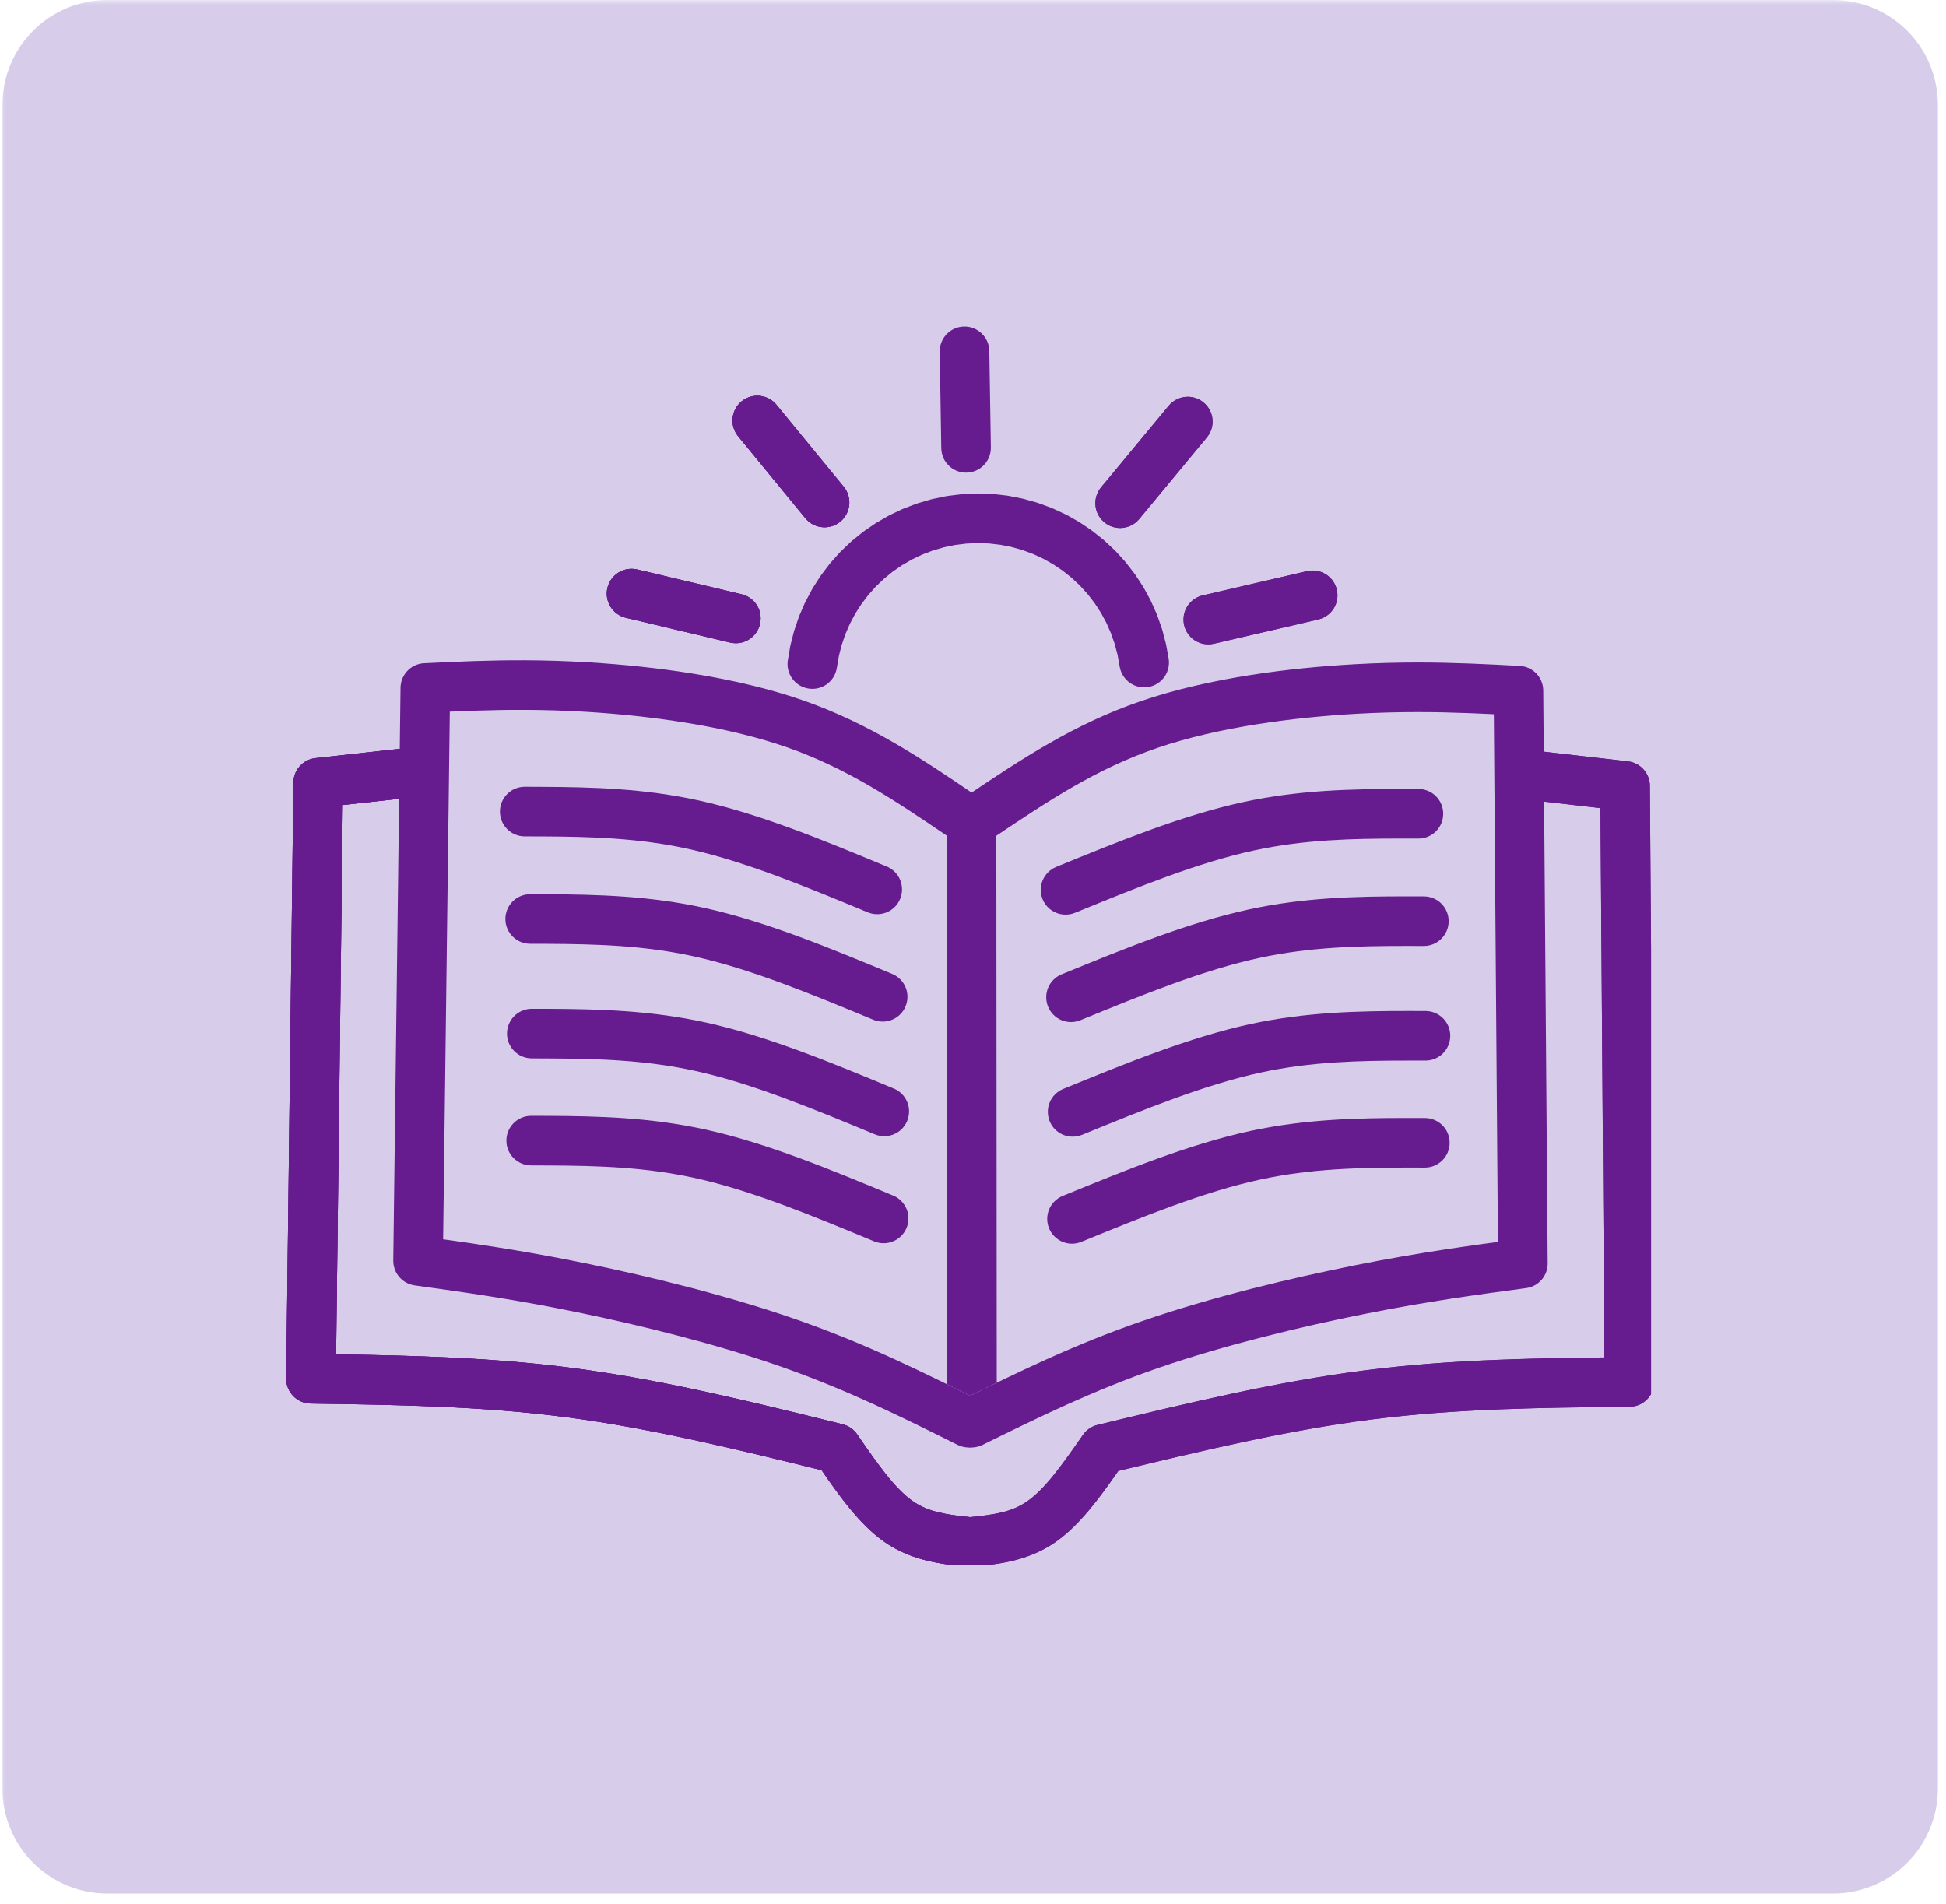 <svg xmlns="http://www.w3.org/2000/svg" xmlns:xlink="http://www.w3.org/1999/xlink" width="277" zoomAndPan="magnify" viewBox="0 0 207.75 203.25" height="271" preserveAspectRatio="xMidYMid meet" version="1.0"><defs><filter x="0%" y="0%" width="100%" height="100%" id="9335a68eea"><feColorMatrix values="0 0 0 0 1 0 0 0 0 1 0 0 0 0 1 0 0 0 1 0" color-interpolation-filters="sRGB"/></filter><clipPath id="17b8edd2b2"><path d="M 0.258 0 L 207.242 0 L 207.242 202.504 L 0.258 202.504 Z M 0.258 0 " clip-rule="nonzero"/></clipPath><mask id="c590cd782f"><g filter="url(#9335a68eea)"><rect x="-20.775" width="249.3" fill="#000000" y="-20.325" height="243.9" fill-opacity="0.26"/></g></mask><clipPath id="39a6a21c03"><path d="M 0.258 0 L 207 0 L 207 202.145 L 0.258 202.145 Z M 0.258 0 " clip-rule="nonzero"/></clipPath><clipPath id="4bf9e46240"><path d="M 11.465 0 L 195.676 0 C 201.867 0 206.883 5.02 206.883 11.207 L 206.883 190.934 C 206.883 197.125 201.867 202.145 195.676 202.145 L 11.465 202.145 C 5.277 202.145 0.258 197.125 0.258 190.934 L 0.258 11.207 C 0.258 5.02 5.277 0 11.465 0 Z M 11.465 0 " clip-rule="nonzero"/></clipPath><clipPath id="9db2a2774d"><path d="M 0.258 0 L 207 0 L 207 202.145 L 0.258 202.145 Z M 0.258 0 " clip-rule="nonzero"/></clipPath><clipPath id="3b61970f0f"><path d="M 11.465 0 L 195.676 0 C 201.867 0 206.883 5.02 206.883 11.207 L 206.883 190.934 C 206.883 197.125 201.867 202.145 195.676 202.145 L 11.465 202.145 C 5.277 202.145 0.258 197.125 0.258 190.934 L 0.258 11.207 C 0.258 5.02 5.277 0 11.465 0 Z M 11.465 0 " clip-rule="nonzero"/></clipPath><clipPath id="4960697ae4"><rect x="0" width="207" y="0" height="203"/></clipPath><clipPath id="19c4b4afa2"><rect x="0" width="208" y="0" height="203"/></clipPath><clipPath id="33d031f572"><path d="M 100 80 L 176.262 80 L 176.262 167.086 L 100 167.086 Z M 100 80 " clip-rule="nonzero"/></clipPath><clipPath id="cfee8670d7"><path d="M 30.551 79 L 107 79 L 107 167.086 L 30.551 167.086 Z M 30.551 79 " clip-rule="nonzero"/></clipPath><clipPath id="528c2b9880"><path d="M 103 167 L 104 167 L 104 167.086 L 103 167.086 Z M 103 167 " clip-rule="nonzero"/></clipPath><clipPath id="aa831134db"><path d="M 30.551 79 L 176.262 79 L 176.262 167.086 L 30.551 167.086 Z M 30.551 79 " clip-rule="nonzero"/></clipPath><clipPath id="96fe8fcc4e"><path d="M 103 167 L 104 167 L 104 167.086 L 103 167.086 Z M 103 167 " clip-rule="nonzero"/></clipPath><clipPath id="cf30aabb1d"><path d="M 30.551 79 L 104 79 L 104 167.086 L 30.551 167.086 Z M 30.551 79 " clip-rule="nonzero"/></clipPath><clipPath id="8e3c2cba4a"><path d="M 100 34.824 L 106 34.824 L 106 51 L 100 51 Z M 100 34.824 " clip-rule="nonzero"/></clipPath></defs><g clip-path="url(#17b8edd2b2)"><g mask="url(#c590cd782f)"><g transform="matrix(1, 0, 0, 1, 0, 0)"><g clip-path="url(#19c4b4afa2)"><g clip-path="url(#39a6a21c03)"><g clip-path="url(#4bf9e46240)"><g transform="matrix(1, 0, 0, 1, 0, 0)"><g clip-path="url(#4960697ae4)"><g clip-path="url(#9db2a2774d)"><g clip-path="url(#3b61970f0f)"><path fill="#633dad" d="M 0.258 0 L 207.137 0 L 207.137 202.145 L 0.258 202.145 Z M 0.258 0 " fill-opacity="1" fill-rule="nonzero"/></g></g></g></g></g></g></g></g></g></g><path fill="#661b8e" d="M 107.602 86.977 L 103.48 84.777 C 108.898 81.148 114.613 77.301 121.867 74.824 C 129.078 72.363 137.664 71.301 144.566 70.914 C 147.004 70.777 149.25 70.723 151.375 70.723 C 155.309 70.723 158.812 70.91 162.246 71.09 C 163.645 71.164 164.742 72.312 164.754 73.711 L 165.227 134.871 C 165.238 136.203 164.254 137.336 162.934 137.512 C 157.672 138.219 152.48 138.914 145.742 140.258 C 138.98 141.605 130.723 143.598 123.699 146.023 C 116.695 148.441 110.867 151.309 104.887 154.254 C 103.574 154.898 101.988 154.359 101.344 153.051 C 100.699 151.738 101.238 150.152 102.547 149.504 C 108.508 146.57 114.613 143.559 121.969 141.02 C 129.305 138.484 137.82 136.441 144.707 135.066 C 151.625 133.684 156.961 132.973 162.23 132.266 L 159.934 134.91 L 159.461 73.754 L 161.969 76.375 C 158.523 76.195 155.148 76.02 151.375 76.02 C 149.344 76.02 147.195 76.07 144.863 76.199 C 138.164 76.578 130.125 77.602 123.578 79.836 C 117.074 82.055 111.902 85.508 106.43 89.176 C 105.617 89.719 104.57 89.773 103.707 89.312 C 102.844 88.852 102.309 87.953 102.309 86.977 C 102.309 85.516 103.492 84.332 104.953 84.332 C 106.414 84.332 107.602 85.516 107.602 86.977 Z M 107.602 86.977 " fill-opacity="1" fill-rule="nonzero"/><path fill="#661b8e" d="M 99.844 86.957 L 103.977 84.781 C 98.578 81.121 92.879 77.246 85.637 74.734 C 78.441 72.242 69.859 71.137 62.957 70.715 C 60.523 70.566 58.273 70.5 56.152 70.488 C 52.219 70.469 48.715 70.637 45.281 70.801 C 43.883 70.871 42.777 72.012 42.758 73.414 L 41.984 134.566 C 41.969 135.898 42.945 137.039 44.266 137.223 C 49.523 137.953 54.711 138.672 61.441 140.051 C 68.195 141.434 76.449 143.465 83.457 145.926 C 90.445 148.375 96.262 151.273 102.227 154.246 C 103.535 154.898 105.125 154.367 105.777 153.059 C 106.43 151.75 105.898 150.16 104.59 149.508 C 98.645 146.547 92.555 143.504 85.211 140.93 C 77.891 138.359 69.387 136.27 62.504 134.863 C 55.594 133.449 50.258 132.707 44.996 131.977 L 47.277 134.633 L 48.051 73.48 L 45.531 76.09 C 48.977 75.926 52.352 75.766 56.125 75.785 C 58.156 75.793 60.305 75.855 62.633 75.996 C 69.336 76.406 77.367 77.473 83.902 79.738 C 90.395 81.988 95.555 85.469 101.008 89.164 C 101.816 89.711 102.863 89.77 103.727 89.312 C 104.59 88.855 105.133 87.961 105.141 86.984 C 105.148 85.523 103.969 84.332 102.504 84.324 C 101.043 84.316 99.852 85.496 99.844 86.957 Z M 99.844 86.957 " fill-opacity="1" fill-rule="nonzero"/><path fill="#661b8e" d="M 116.402 95 L 112.754 92.551 L 112.812 92.523 C 119.395 89.832 126.254 87.02 132.785 85.613 C 138.703 84.336 144.266 84.227 149.578 84.227 C 150.199 84.227 150.812 84.227 151.43 84.227 L 151.434 84.227 C 152.898 84.23 154.078 85.418 154.074 86.883 C 154.07 88.344 152.883 89.527 151.422 89.523 L 151.414 89.523 C 150.797 89.52 150.191 89.52 149.578 89.52 C 144.309 89.52 139.227 89.637 133.902 90.785 C 127.914 92.078 121.508 94.688 114.82 97.426 L 114.758 97.449 C 113.941 97.781 113.012 97.688 112.281 97.195 C 111.547 96.707 111.109 95.883 111.109 95 C 111.109 93.539 112.293 92.352 113.754 92.352 C 115.219 92.352 116.402 93.539 116.402 95 Z M 116.402 95 " fill-opacity="1" fill-rule="nonzero"/><path fill="#661b8e" d="M 91.004 94.938 L 94.664 92.504 L 94.605 92.48 C 88.039 89.754 81.195 86.91 74.668 85.469 C 68.758 84.164 63.195 84.027 57.883 84 C 57.262 83.996 56.648 83.996 56.031 83.992 L 56.023 83.992 C 54.562 83.988 53.375 85.172 53.371 86.633 C 53.367 88.098 54.551 89.285 56.012 89.289 L 56.02 89.289 C 56.637 89.289 57.242 89.289 57.855 89.293 C 63.125 89.32 68.207 89.465 73.527 90.637 C 79.508 91.957 85.902 94.602 92.574 97.371 L 92.637 97.395 C 93.453 97.734 94.383 97.645 95.117 97.156 C 95.852 96.668 96.293 95.844 96.297 94.961 C 96.305 93.5 95.125 92.309 93.664 92.301 C 92.203 92.297 91.012 93.477 91.004 94.938 Z M 91.004 94.938 " fill-opacity="1" fill-rule="nonzero"/><path fill="#661b8e" d="M 116.984 106.465 L 113.336 104.016 C 119.934 101.316 126.816 98.488 133.367 97.078 C 139.285 95.801 144.848 95.691 150.16 95.691 C 150.789 95.691 151.395 95.691 152.016 95.695 C 153.48 95.699 154.66 96.887 154.656 98.348 C 154.652 99.809 153.465 100.992 152.004 100.988 C 151.379 100.988 150.777 100.984 150.16 100.984 C 144.891 100.984 139.809 101.105 134.48 102.254 C 128.477 103.547 122.047 106.168 115.34 108.914 C 114.523 109.25 113.594 109.156 112.863 108.664 C 112.129 108.172 111.691 107.348 111.691 106.465 C 111.691 105.004 112.875 103.816 114.336 103.816 C 115.801 103.816 116.984 105.004 116.984 106.465 Z M 116.984 106.465 " fill-opacity="1" fill-rule="nonzero"/><path fill="#661b8e" d="M 91.586 106.402 L 95.246 103.969 C 88.66 101.238 81.793 98.379 75.25 96.934 C 69.34 95.629 63.777 95.492 58.465 95.465 C 57.836 95.461 57.23 95.461 56.605 95.461 C 55.145 95.457 53.957 96.637 53.953 98.102 C 53.949 99.562 55.133 100.75 56.594 100.754 C 57.219 100.754 57.82 100.758 58.438 100.758 C 63.707 100.785 68.785 100.93 74.109 102.105 C 80.109 103.43 86.523 106.082 93.219 108.859 C 94.031 109.199 94.961 109.109 95.699 108.621 C 96.434 108.133 96.875 107.312 96.879 106.43 C 96.887 104.965 95.707 103.777 94.246 103.77 C 92.785 103.762 91.594 104.941 91.586 106.402 Z M 91.586 106.402 " fill-opacity="1" fill-rule="nonzero"/><path fill="#661b8e" d="M 117.156 118.699 L 113.508 116.25 C 120.105 113.551 126.988 110.727 133.539 109.312 C 139.457 108.039 145.02 107.926 150.332 107.926 C 150.945 107.926 151.578 107.93 152.188 107.93 C 153.652 107.934 154.832 109.121 154.828 110.582 C 154.824 112.047 153.637 113.227 152.176 113.223 C 151.57 113.223 150.934 113.223 150.332 113.223 C 145.062 113.223 139.98 113.34 134.652 114.488 C 128.648 115.785 122.219 118.406 115.512 121.152 C 114.695 121.484 113.766 121.391 113.035 120.898 C 112.301 120.406 111.863 119.582 111.863 118.699 C 111.863 117.238 113.047 116.055 114.508 116.055 C 115.973 116.055 117.156 117.238 117.156 118.699 Z M 117.156 118.699 " fill-opacity="1" fill-rule="nonzero"/><path fill="#661b8e" d="M 91.758 118.637 L 95.418 116.207 C 88.832 113.473 81.965 110.617 75.422 109.172 C 69.512 107.863 63.949 107.727 58.637 107.699 C 58.02 107.699 57.391 107.695 56.777 107.695 C 55.316 107.691 54.129 108.875 54.125 110.336 C 54.121 111.797 55.305 112.984 56.766 112.988 C 57.371 112.992 58.008 112.992 58.609 112.996 C 63.879 113.02 68.957 113.164 74.281 114.34 C 80.281 115.664 86.695 118.316 93.391 121.098 C 94.203 121.434 95.133 121.344 95.871 120.855 C 96.605 120.367 97.047 119.547 97.051 118.664 C 97.059 117.203 95.879 116.012 94.418 116.004 C 92.957 115.996 91.766 117.176 91.758 118.637 Z M 91.758 118.637 " fill-opacity="1" fill-rule="nonzero"/><path fill="#661b8e" d="M 117.09 130.125 L 113.441 127.676 C 120.039 124.977 126.918 122.152 133.473 120.738 C 139.391 119.461 144.953 119.352 150.266 119.352 C 150.887 119.352 151.504 119.352 152.121 119.355 C 153.586 119.359 154.766 120.547 154.762 122.008 C 154.758 123.469 153.57 124.652 152.109 124.648 C 151.492 124.648 150.879 124.645 150.266 124.645 C 144.996 124.645 139.914 124.766 134.586 125.914 C 128.582 127.207 122.152 129.832 115.445 132.574 C 114.629 132.91 113.699 132.816 112.969 132.324 C 112.234 131.832 111.797 131.008 111.797 130.125 C 111.797 128.664 112.98 127.48 114.441 127.48 C 115.906 127.48 117.09 128.664 117.09 130.125 Z M 117.09 130.125 " fill-opacity="1" fill-rule="nonzero"/><path fill="#661b8e" d="M 91.691 130.062 L 95.352 127.633 C 88.766 124.898 81.898 122.039 75.355 120.594 C 69.445 119.289 63.883 119.152 58.57 119.125 C 57.949 119.125 57.328 119.121 56.711 119.121 C 55.25 119.117 54.062 120.301 54.059 121.762 C 54.055 123.223 55.238 124.41 56.699 124.414 C 57.316 124.414 57.93 124.418 58.543 124.422 C 63.812 124.445 68.891 124.59 74.215 125.766 C 80.215 127.09 86.629 129.742 93.324 132.523 C 94.137 132.859 95.066 132.77 95.801 132.281 C 96.539 131.793 96.98 130.973 96.984 130.09 C 96.992 128.629 95.812 127.438 94.352 127.43 C 92.891 127.422 91.699 128.602 91.691 130.062 Z M 91.691 130.062 " fill-opacity="1" fill-rule="nonzero"/><g clip-path="url(#33d031f572)"><path fill="#661b8e" d="M 166.887 82.844 L 164.539 80.215 L 173.793 81.277 C 175.121 81.43 176.129 82.551 176.137 83.887 L 176.594 147.52 C 176.605 148.977 175.434 150.168 173.973 150.184 C 164.711 150.273 155.621 150.367 146.441 151.535 C 137.25 152.707 127.918 154.965 118.406 157.27 L 119.961 156.203 C 117.941 159.113 115.543 162.633 112.688 164.621 C 109.664 166.727 106.332 167.008 103.781 167.258 C 102.324 167.402 101.027 166.34 100.883 164.887 C 100.742 163.43 101.805 162.133 103.258 161.992 C 105.988 161.719 107.934 161.477 109.664 160.273 C 111.566 158.953 113.398 156.375 115.609 153.188 C 115.98 152.652 116.531 152.277 117.16 152.121 C 126.613 149.832 136.238 147.5 145.773 146.285 C 155.309 145.066 164.703 144.98 173.922 144.891 L 171.301 147.555 L 170.844 83.926 L 173.188 86.535 L 163.938 85.473 C 162.598 85.32 161.59 84.188 161.59 82.844 C 161.59 81.383 162.777 80.195 164.238 80.195 C 165.699 80.195 166.887 81.383 166.887 82.844 Z M 166.887 82.844 " fill-opacity="1" fill-rule="nonzero"/></g><g clip-path="url(#cfee8670d7)"><path fill="#661b8e" d="M 40.582 82.531 L 42.941 79.914 L 33.684 80.934 C 32.352 81.078 31.34 82.191 31.324 83.531 L 30.555 147.16 C 30.539 148.617 31.703 149.816 33.164 149.836 C 42.426 149.973 51.512 150.109 60.688 151.324 C 69.871 152.543 79.195 154.844 88.691 157.195 L 87.145 156.125 C 89.148 159.039 91.531 162.574 94.375 164.574 C 97.391 166.695 100.723 166.992 103.27 167.258 C 104.727 167.41 106.027 166.352 106.18 164.898 C 106.328 163.445 105.273 162.145 103.82 161.992 C 101.09 161.707 99.145 161.457 97.422 160.242 C 95.527 158.91 93.707 156.328 91.512 153.129 C 91.145 152.594 90.594 152.211 89.965 152.055 C 80.523 149.719 70.91 147.34 61.383 146.078 C 51.852 144.812 42.457 144.68 33.242 144.543 L 35.848 147.223 L 36.617 83.594 L 34.262 86.195 L 43.52 85.176 C 44.855 85.031 45.871 83.902 45.875 82.559 C 45.883 81.098 44.703 79.906 43.242 79.898 C 41.781 79.891 40.59 81.07 40.582 82.531 Z M 40.582 82.531 " fill-opacity="1" fill-rule="nonzero"/></g><path fill="#661b8e" d="M 122.23 53.719 L 117.547 52.031 L 124.766 43.316 C 125.699 42.191 127.367 42.035 128.492 42.969 C 129.621 43.902 129.777 45.57 128.844 46.695 L 121.625 55.406 C 120.91 56.266 119.738 56.586 118.688 56.211 C 117.637 55.832 116.938 54.836 116.938 53.719 C 116.938 52.258 118.125 51.07 119.586 51.07 C 121.047 51.07 122.23 52.258 122.23 53.719 Z M 122.23 53.719 " fill-opacity="1" fill-rule="nonzero"/><path fill="#661b8e" d="M 85.379 53.629 L 90.07 51.961 L 82.895 43.215 C 81.969 42.086 80.301 41.918 79.168 42.848 C 78.039 43.773 77.875 45.441 78.801 46.574 L 85.977 55.32 C 86.688 56.184 87.859 56.508 88.91 56.137 C 89.961 55.762 90.668 54.77 90.672 53.656 C 90.68 52.191 89.5 51 88.039 50.996 C 86.574 50.988 85.387 52.168 85.379 53.629 Z M 85.379 53.629 " fill-opacity="1" fill-rule="nonzero"/><path fill="#661b8e" d="M 131.641 66.141 L 128.395 63.562 L 139.539 60.973 C 140.961 60.645 142.383 61.531 142.715 62.953 C 143.047 64.379 142.16 65.801 140.734 66.133 L 129.594 68.719 C 128.805 68.902 127.98 68.715 127.348 68.215 C 126.715 67.711 126.348 66.949 126.348 66.141 C 126.348 64.68 127.531 63.496 128.992 63.496 C 130.457 63.496 131.641 64.68 131.641 66.141 Z M 131.641 66.141 " fill-opacity="1" fill-rule="nonzero"/><path fill="#661b8e" d="M 75.906 66.004 L 79.168 63.441 L 68.035 60.797 C 66.613 60.461 65.188 61.34 64.848 62.762 C 64.512 64.184 65.391 65.613 66.812 65.949 L 77.945 68.594 C 78.73 68.781 79.559 68.598 80.191 68.098 C 80.824 67.598 81.199 66.836 81.203 66.031 C 81.211 64.566 80.031 63.379 78.566 63.371 C 77.105 63.363 75.914 64.543 75.906 66.004 Z M 75.906 66.004 " fill-opacity="1" fill-rule="nonzero"/><g clip-path="url(#528c2b9880)"><path fill="#661b8e" d="M 103.117 167.242 C 103.246 167.262 103.375 167.273 103.508 167.273 C 103.516 167.273 103.52 167.273 103.523 167.273 C 103.527 167.273 103.531 167.273 103.535 167.273 C 103.535 167.273 103.539 167.273 103.539 167.273 C 103.672 167.273 103.801 167.262 103.93 167.246 L 103.926 167.246 C 103.875 167.25 103.828 167.254 103.781 167.258 C 103.695 167.266 103.609 167.273 103.527 167.273 C 103.441 167.27 103.355 167.266 103.27 167.258 C 103.223 167.254 103.172 167.246 103.121 167.242 Z M 103.117 167.242 " fill-opacity="1" fill-rule="nonzero"/></g><g clip-path="url(#aa831134db)"><path fill="#661b8e" d="M 43.238 79.898 C 43.172 79.898 43.102 79.902 43.035 79.906 C 42.988 79.91 42.941 79.914 42.895 79.918 L 33.684 80.934 C 32.352 81.078 31.34 82.195 31.324 83.531 L 30.555 147.16 C 30.539 148.617 31.703 149.816 33.164 149.836 C 42.426 149.973 51.512 150.109 60.688 151.324 C 69.559 152.5 78.559 154.688 87.719 156.953 C 89.598 159.688 91.797 162.762 94.375 164.574 C 97.328 166.652 100.586 166.98 103.113 167.242 C 101.949 167.062 101.008 166.113 100.883 164.887 C 100.742 163.43 101.805 162.133 103.258 161.992 C 103.352 161.98 103.445 161.973 103.539 161.961 C 103.633 161.973 103.727 161.98 103.82 161.992 C 105.273 162.145 106.328 163.445 106.18 164.898 C 106.051 166.125 105.105 167.07 103.938 167.242 C 106.469 166.992 109.727 166.684 112.688 164.621 C 115.277 162.816 117.492 159.754 119.387 157.031 C 128.555 154.812 137.566 152.668 146.441 151.535 C 155.621 150.367 164.711 150.273 173.973 150.184 C 175.434 150.168 176.605 148.977 176.594 147.52 L 176.137 83.887 C 176.129 82.551 175.121 81.43 173.793 81.277 L 164.539 80.215 C 164.508 80.211 164.477 80.207 164.445 80.203 C 164.379 80.199 164.309 80.195 164.242 80.195 C 162.871 80.191 161.707 81.246 161.598 82.637 C 161.488 84.055 162.52 85.312 163.938 85.473 L 170.859 86.27 L 171.281 144.918 C 162.91 145.008 154.398 145.184 145.773 146.285 C 136.238 147.5 126.613 149.832 117.16 152.121 C 116.531 152.277 115.98 152.652 115.609 153.188 C 113.398 156.375 111.566 158.953 109.664 160.273 C 107.996 161.438 106.121 161.703 103.539 161.961 C 100.957 161.688 99.086 161.414 97.422 160.242 C 95.527 158.91 93.707 156.328 91.512 153.129 C 91.145 152.594 90.594 152.211 89.965 152.055 C 80.523 149.719 70.91 147.34 61.383 146.078 C 52.762 144.934 44.25 144.715 35.883 144.582 L 36.59 85.938 L 43.52 85.176 C 44.934 85.023 45.973 83.773 45.871 82.352 C 45.766 80.961 44.609 79.902 43.238 79.898 Z M 43.238 79.898 " fill-opacity="1" fill-rule="nonzero"/></g><path fill="#661b8e" d="M 140.145 60.906 C 139.945 60.906 139.742 60.926 139.539 60.973 L 128.406 63.559 C 127.227 63.828 126.352 64.879 126.348 66.137 C 126.344 66.941 126.711 67.707 127.344 68.211 C 127.816 68.586 128.395 68.785 128.988 68.789 C 129.188 68.789 129.391 68.766 129.594 68.719 L 140.734 66.133 C 142.16 65.801 143.047 64.379 142.715 62.953 C 142.434 61.734 141.348 60.91 140.145 60.906 Z M 140.145 60.906 " fill-opacity="1" fill-rule="nonzero"/><path fill="#661b8e" d="M 67.43 60.727 C 66.227 60.723 65.141 61.543 64.848 62.762 C 64.512 64.184 65.391 65.613 66.812 65.949 L 77.945 68.594 C 78.145 68.641 78.348 68.664 78.547 68.664 C 79.141 68.664 79.723 68.469 80.195 68.098 C 80.828 67.594 81.199 66.832 81.203 66.023 C 81.207 64.762 80.324 63.703 79.145 63.438 L 68.035 60.797 C 67.832 60.75 67.629 60.727 67.43 60.727 Z M 67.43 60.727 " fill-opacity="1" fill-rule="nonzero"/><path fill="#661b8e" d="M 126.812 42.359 C 126.051 42.355 125.293 42.684 124.766 43.316 L 117.547 52.031 C 117.168 52.488 116.941 53.074 116.938 53.711 C 116.934 54.828 117.633 55.828 118.684 56.207 C 118.977 56.312 119.277 56.367 119.578 56.367 C 120.355 56.367 121.109 56.027 121.625 55.406 L 128.844 46.695 C 129.777 45.57 129.621 43.902 128.492 42.969 C 128 42.559 127.406 42.359 126.812 42.359 Z M 126.812 42.359 " fill-opacity="1" fill-rule="nonzero"/><path fill="#661b8e" d="M 80.852 42.246 C 80.262 42.246 79.664 42.441 79.168 42.848 C 78.039 43.773 77.875 45.441 78.801 46.574 L 85.977 55.32 C 86.488 55.945 87.242 56.285 88.02 56.289 C 88.316 56.289 88.621 56.238 88.914 56.137 C 89.965 55.762 90.668 54.766 90.672 53.648 C 90.672 53.008 90.449 52.422 90.07 51.965 L 82.895 43.215 C 82.371 42.578 81.617 42.25 80.852 42.246 Z M 80.852 42.246 " fill-opacity="1" fill-rule="nonzero"/><g clip-path="url(#96fe8fcc4e)"><path fill="#661b8e" d="M 103.93 167.242 C 103.879 167.25 103.828 167.254 103.781 167.258 C 103.695 167.266 103.609 167.273 103.523 167.273 C 103.527 167.273 103.531 167.273 103.535 167.273 L 103.539 167.273 C 103.543 167.273 103.543 167.273 103.547 167.273 C 103.676 167.273 103.805 167.262 103.934 167.242 Z M 103.93 167.242 " fill-opacity="1" fill-rule="nonzero"/></g><path fill="#661b8e" d="M 171.109 121.008 L 171.281 144.918 C 171.281 144.918 171.281 144.918 171.277 144.918 L 171.281 144.918 L 171.301 147.555 L 173.922 144.891 L 173.918 144.891 C 173.039 144.898 172.16 144.906 171.281 144.918 Z M 171.109 121.008 " fill-opacity="1" fill-rule="nonzero"/><g clip-path="url(#cf30aabb1d)"><path fill="#661b8e" d="M 43.238 79.898 C 43.172 79.898 43.102 79.902 43.035 79.906 C 42.988 79.91 42.941 79.914 42.895 79.918 L 33.684 80.934 C 32.352 81.078 31.34 82.195 31.324 83.531 L 30.555 147.16 C 30.539 148.617 31.703 149.816 33.164 149.836 C 42.426 149.973 51.512 150.109 60.688 151.324 C 69.559 152.5 78.559 154.688 87.719 156.953 C 89.598 159.688 91.797 162.762 94.375 164.574 C 97.328 166.652 100.586 166.98 103.113 167.242 C 101.949 167.062 101.008 166.113 100.883 164.887 C 100.742 163.43 101.805 162.133 103.258 161.992 C 103.352 161.98 103.445 161.973 103.539 161.961 C 100.957 161.691 99.086 161.414 97.422 160.242 C 95.527 158.91 93.707 156.328 91.512 153.129 C 91.145 152.594 90.594 152.211 89.965 152.055 C 80.523 149.719 70.91 147.34 61.383 146.078 C 52.762 144.934 44.25 144.715 35.883 144.582 L 36.59 85.973 L 36.59 85.938 L 43.52 85.176 C 44.934 85.023 45.973 83.773 45.871 82.352 C 45.766 80.961 44.609 79.902 43.238 79.898 Z M 43.238 79.898 " fill-opacity="1" fill-rule="nonzero"/></g><path fill="#661b8e" d="M 170.844 83.926 L 170.859 86.27 L 173.188 86.535 Z M 170.844 83.926 " fill-opacity="1" fill-rule="nonzero"/><path fill="#661b8e" d="M 164.539 80.215 L 166.875 83.051 C 166.988 81.625 165.953 80.375 164.543 80.215 Z M 164.539 80.215 " fill-opacity="1" fill-rule="nonzero"/><path fill="#661b8e" d="M 67.43 60.727 C 66.227 60.723 65.141 61.543 64.848 62.762 C 64.512 64.184 65.391 65.613 66.812 65.949 L 77.945 68.594 C 78.145 68.641 78.348 68.664 78.547 68.664 C 79.141 68.664 79.723 68.469 80.195 68.098 C 80.828 67.594 81.199 66.832 81.203 66.023 C 81.207 64.762 80.324 63.703 79.145 63.438 L 68.035 60.797 C 67.832 60.75 67.629 60.727 67.43 60.727 Z M 67.43 60.727 " fill-opacity="1" fill-rule="nonzero"/><path fill="#661b8e" d="M 139.539 60.973 L 128.406 63.559 C 128.398 63.562 128.395 63.562 128.391 63.562 L 128.395 63.562 L 131.641 66.148 C 131.645 64.688 130.461 63.496 129 63.496 C 128.812 63.492 128.625 63.512 128.449 63.551 Z M 139.539 60.973 " fill-opacity="1" fill-rule="nonzero"/><path fill="#661b8e" d="M 80.852 42.246 C 80.262 42.246 79.664 42.441 79.168 42.848 C 78.039 43.773 77.875 45.441 78.801 46.574 L 85.977 55.32 C 86.488 55.945 87.242 56.285 88.02 56.289 C 88.316 56.289 88.621 56.238 88.914 56.137 C 89.965 55.762 90.668 54.766 90.672 53.648 C 90.672 53.008 90.449 52.422 90.07 51.965 L 82.895 43.215 C 82.371 42.578 81.617 42.25 80.852 42.246 Z M 80.852 42.246 " fill-opacity="1" fill-rule="nonzero"/><path fill="#661b8e" d="M 119.59 51.07 C 118.77 51.07 118.035 51.441 117.547 52.031 L 122.23 53.727 C 122.234 52.262 121.055 51.074 119.59 51.07 Z M 119.59 51.07 " fill-opacity="1" fill-rule="nonzero"/><g clip-path="url(#8e3c2cba4a)"><path fill="#661b8e" d="M 105.781 47.809 C 105.781 49.266 104.609 50.445 103.156 50.457 C 101.703 50.469 100.512 49.305 100.488 47.852 L 100.324 37.551 C 100.301 36.09 101.465 34.887 102.926 34.863 C 104.387 34.84 105.594 36.004 105.617 37.469 L 105.781 47.77 L 100.488 47.809 C 100.488 46.348 101.672 45.164 103.137 45.164 C 104.598 45.164 105.781 46.348 105.781 47.809 Z M 105.781 47.809 " fill-opacity="1" fill-rule="nonzero"/></g><path fill="#661b8e" d="M 84.113 70.445 L 84.355 69.043 C 84.367 68.973 84.379 68.902 84.398 68.836 L 84.75 67.453 C 84.766 67.387 84.785 67.32 84.809 67.254 L 85.27 65.902 C 85.293 65.836 85.316 65.773 85.344 65.707 L 85.91 64.398 C 85.938 64.336 85.969 64.273 86.004 64.211 L 86.672 62.953 C 86.703 62.891 86.738 62.828 86.777 62.77 L 87.543 61.566 C 87.582 61.508 87.621 61.449 87.664 61.395 L 88.523 60.258 C 88.566 60.203 88.609 60.148 88.656 60.094 L 89.605 59.031 C 89.652 58.98 89.699 58.93 89.75 58.879 L 90.781 57.895 C 90.832 57.844 90.883 57.797 90.938 57.754 L 92.043 56.855 C 92.098 56.809 92.152 56.766 92.211 56.727 L 93.387 55.918 C 93.441 55.879 93.504 55.84 93.562 55.805 L 94.797 55.094 C 94.855 55.059 94.918 55.023 94.984 54.992 L 96.27 54.379 C 96.332 54.352 96.398 54.324 96.465 54.297 L 97.793 53.789 C 97.859 53.766 97.926 53.742 97.996 53.723 L 99.363 53.32 C 99.43 53.301 99.496 53.285 99.566 53.27 L 100.961 52.98 C 101.031 52.965 101.098 52.953 101.168 52.945 L 102.582 52.766 C 102.652 52.758 102.723 52.75 102.793 52.746 L 104.215 52.684 C 104.285 52.68 104.355 52.68 104.426 52.68 L 105.855 52.73 C 105.926 52.73 105.996 52.738 106.066 52.746 L 107.484 52.906 C 107.555 52.914 107.625 52.926 107.691 52.938 L 109.094 53.215 C 109.164 53.227 109.23 53.246 109.301 53.262 L 110.676 53.648 C 110.742 53.668 110.809 53.691 110.875 53.715 L 112.215 54.207 C 112.281 54.234 112.348 54.262 112.41 54.289 L 113.707 54.891 C 113.77 54.918 113.832 54.953 113.895 54.984 L 115.141 55.688 C 115.199 55.723 115.262 55.758 115.32 55.797 L 116.504 56.598 C 116.562 56.637 116.617 56.68 116.672 56.723 L 117.789 57.613 C 117.844 57.656 117.898 57.703 117.949 57.75 L 118.992 58.727 C 119.043 58.773 119.094 58.824 119.141 58.879 L 120.102 59.934 C 120.148 59.988 120.191 60.039 120.234 60.098 L 121.109 61.227 C 121.152 61.281 121.191 61.34 121.23 61.398 L 122.012 62.594 C 122.051 62.652 122.086 62.715 122.121 62.777 L 122.801 64.031 C 122.836 64.094 122.867 64.156 122.895 64.219 L 123.477 65.523 C 123.504 65.59 123.531 65.656 123.555 65.723 L 124.027 67.07 C 124.051 67.137 124.07 67.203 124.09 67.27 L 124.453 68.652 C 124.473 68.719 124.488 68.789 124.5 68.859 L 124.754 70.262 C 125.012 71.703 124.059 73.078 122.617 73.336 C 121.18 73.598 119.805 72.641 119.543 71.203 L 119.289 69.797 L 119.336 70.004 L 118.973 68.625 L 119.031 68.824 L 118.559 67.477 L 118.637 67.676 L 118.059 66.371 L 118.152 66.559 L 117.469 65.305 L 117.578 65.488 L 116.797 64.289 L 116.918 64.465 L 116.047 63.332 L 116.184 63.496 L 115.223 62.438 L 115.371 62.59 L 114.328 61.613 L 114.488 61.75 L 113.371 60.859 L 113.543 60.984 L 112.359 60.188 L 112.539 60.301 L 111.297 59.598 L 111.484 59.695 L 110.188 59.094 L 110.383 59.176 L 109.043 58.68 L 109.246 58.746 L 107.871 58.359 L 108.074 58.41 L 106.676 58.133 L 106.883 58.168 L 105.465 58.004 L 105.676 58.02 L 104.25 57.973 L 104.461 57.973 L 103.035 58.035 L 103.246 58.02 L 101.832 58.195 L 102.043 58.16 L 100.645 58.453 L 100.852 58.402 L 99.484 58.801 L 99.684 58.734 L 98.352 59.242 L 98.547 59.16 L 97.262 59.773 L 97.445 59.676 L 96.215 60.387 L 96.391 60.273 L 95.219 61.086 L 95.387 60.957 L 94.285 61.859 L 94.441 61.719 L 93.414 62.703 L 93.559 62.551 L 92.613 63.617 L 92.746 63.453 L 91.887 64.59 L 92.008 64.414 L 91.238 65.617 L 91.348 65.434 L 90.68 66.691 L 90.77 66.504 L 90.203 67.809 L 90.281 67.613 L 89.82 68.961 L 89.879 68.758 L 89.527 70.141 L 89.574 69.934 L 89.332 71.34 C 89.086 72.781 87.719 73.75 86.277 73.5 C 84.836 73.254 83.867 71.887 84.113 70.445 Z M 84.113 70.445 " fill-opacity="1" fill-rule="nonzero"/><path fill="#661b8e" d="M 103.727 84.543 C 103.691 84.543 103.66 84.543 103.625 84.543 C 103.418 84.551 103.211 84.582 103.008 84.641 C 101.863 84.957 101.07 86 101.07 87.191 L 101.074 89.207 C 101.074 89.207 101.074 89.211 101.078 89.211 L 101.074 89.211 L 101.121 147.789 C 101.945 148.191 102.758 148.598 103.57 149 C 104.512 148.539 105.457 148.074 106.41 147.613 L 106.367 89.219 L 106.363 89.219 L 106.367 89.02 C 106.809 88.219 106.82 87.207 106.316 86.367 L 105.984 85.824 C 105.52 85.047 104.703 84.582 103.832 84.543 C 103.797 84.566 103.762 84.59 103.73 84.613 C 103.762 84.59 103.797 84.566 103.832 84.543 C 103.797 84.543 103.762 84.543 103.727 84.543 Z M 103.746 84.621 C 103.738 84.625 103.734 84.629 103.73 84.629 C 103.734 84.629 103.738 84.625 103.742 84.621 Z M 103.715 89.32 C 103.719 89.32 103.719 89.32 103.719 89.32 Z M 103.715 89.32 " fill-opacity="1" fill-rule="nonzero"/><path fill="#661b8e" d="M 103.57 149.004 C 103.227 149.168 102.887 149.336 102.547 149.504 C 101.871 149.84 101.398 150.422 101.191 151.09 C 101.469 152.254 102.516 153.117 103.762 153.121 C 103.766 153.121 103.77 153.121 103.77 153.121 C 104.742 153.121 105.594 152.594 106.055 151.812 C 106.031 150.863 105.496 149.961 104.59 149.508 C 104.25 149.34 103.91 149.172 103.57 149.004 Z M 103.57 149.004 " fill-opacity="1" fill-rule="nonzero"/><path fill="#661b8e" d="M 103.98 84.781 L 103.727 84.91 L 104.617 85.387 C 104.715 85.523 104.805 85.668 104.879 85.82 L 104.875 85.82 C 104.801 85.668 104.715 85.523 104.613 85.387 L 103.727 84.91 L 103.977 84.781 Z M 103.98 84.781 " fill-opacity="1" fill-rule="nonzero"/></svg>